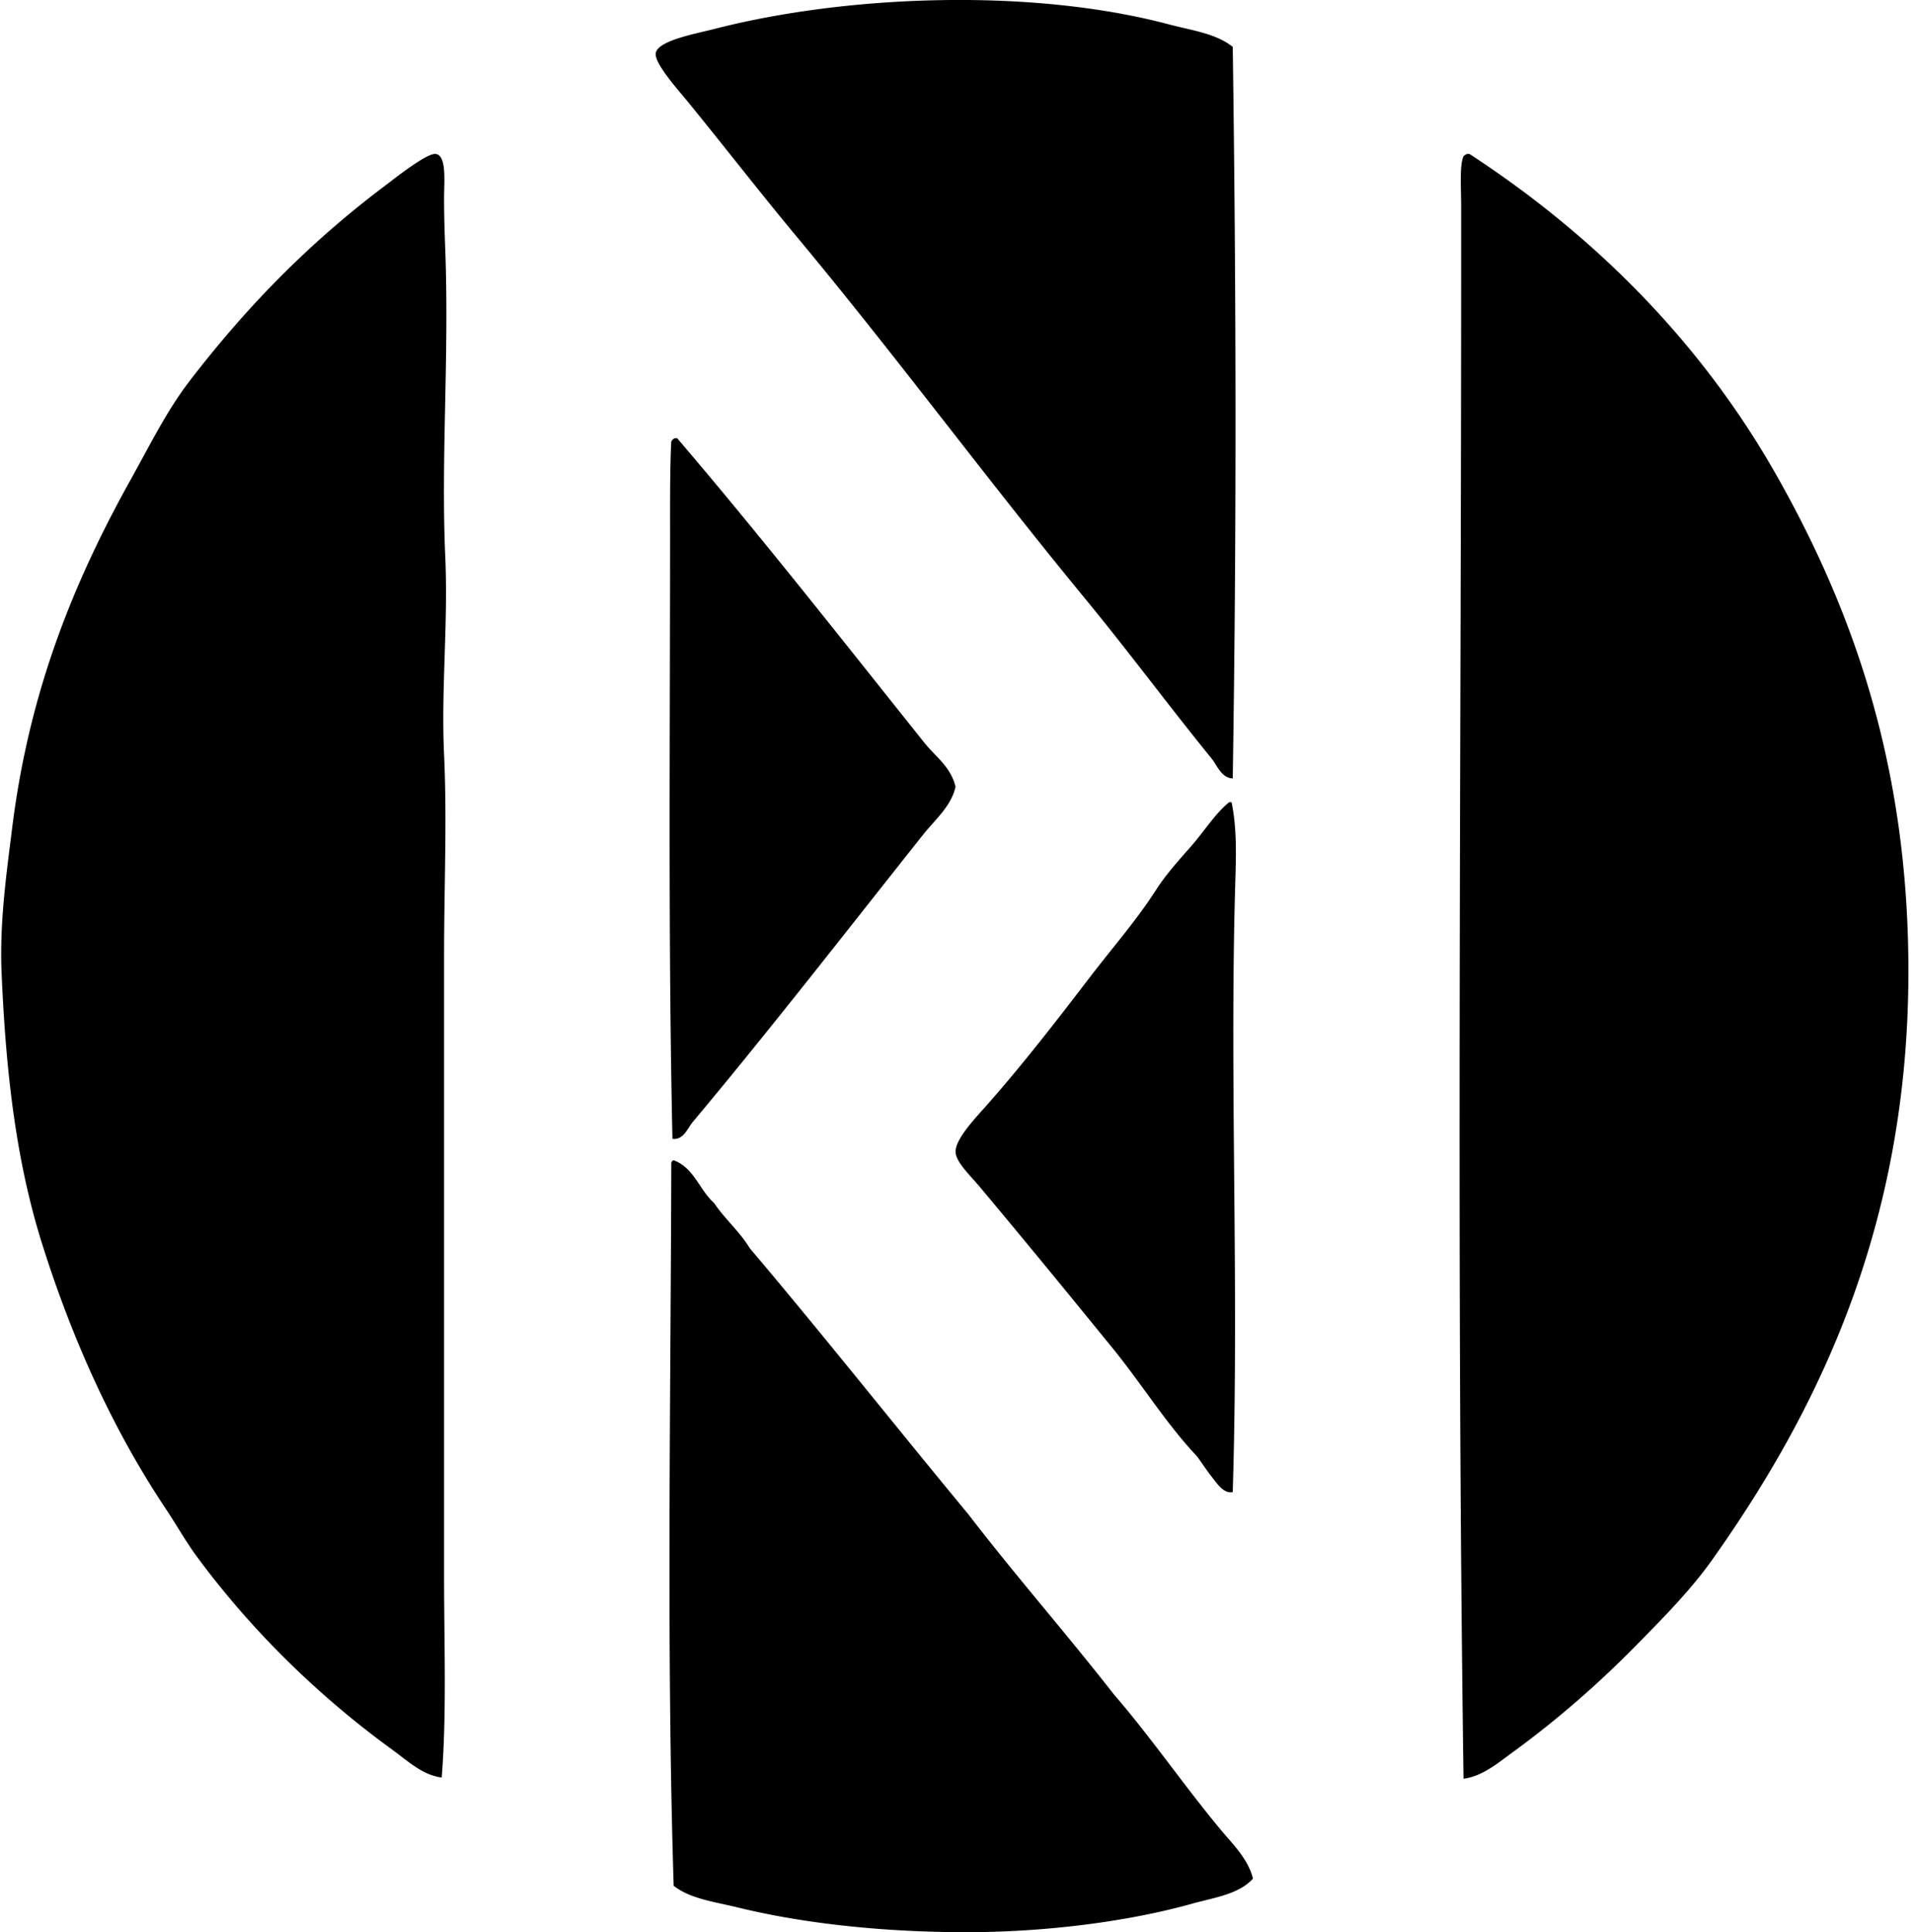<svg xmlns="http://www.w3.org/2000/svg" width="198" height="200" fill="none" viewBox="0 0 198 200">
  <path fill="#000" fill-rule="evenodd" d="M127.592 4.854c.358 25.3.405 50.204 0 75.719-1.179-.04-1.61-1.349-2.217-2.093-4.324-5.311-8.578-11.065-13.051-16.499-10.25-12.446-19.425-24.943-29.918-37.55-3.819-4.588-7.394-9.226-11.327-14.037-.893-1.095-3.423-3.898-3.202-4.926.276-1.289 4.17-1.983 6.033-2.463 13.785-3.555 32.874-4.254 47.032-.492 2.366.629 4.886.933 6.65 2.34ZM45.719 183.993c-1.98-.244-3.543-1.739-5.048-2.831-7.638-5.541-14.648-12.365-20.315-20.069-1.135-1.543-2.1-3.274-3.202-4.924-5.356-8.03-9.598-17.26-12.805-27.455-2.63-8.359-3.74-17.467-4.187-28.073-.216-5.18.51-10.222 1.107-15.021 1.786-14.313 6.513-25.674 12.312-36.073 1.901-3.409 3.68-7.033 6.033-10.096 5.844-7.608 12.238-14.195 20.191-20.193 1.013-.764 4.386-3.448 5.294-3.324 1.157.157.864 2.91.864 4.555 0 2.197.082 4.187.122 5.294.417 11.198-.45 21.542 0 31.764.313 7.133-.44 13.766-.122 20.562.318 6.844 0 13.708 0 20.808v64.268c.002 7.043.28 14.208-.244 20.808Zm106.13-168.058h.246c12.775 8.339 23.888 19.337 31.765 33.242 7.891 13.931 13.665 30.057 13.665 51.341 0 26.199-9.222 45.313-20.315 60.943-2.214 3.118-4.948 5.877-7.633 8.618-4.003 4.09-8.294 7.862-13.051 11.327-1.47 1.073-3.112 2.471-5.048 2.709-.741-52.644-.246-104.07-.246-157.47V21.35c0-1.861-.179-4.297.246-5.17.09-.115.224-.187.371-.246ZM69.601 117.878c-.45-20.137-.246-41.853-.246-62.668 0-3.177-.02-6.68.122-9.479a.63.63 0 0 1 .368-.37h.246c8.732 10.227 17.064 20.855 25.485 31.396 1.157 1.51 2.804 2.53 3.324 4.677-.443 2.02-2.125 3.415-3.324 4.923-7.826 9.847-15.743 20.062-23.885 29.796-.543.657-.958 1.879-2.09 1.725Zm57.623-34.843h.246c.597 2.906.453 5.899.368 8.864-.57 20.482.413 40.955-.246 62.546-.931.184-1.59-.846-2.092-1.478-.58-.726-1.107-1.542-1.6-2.216-3.197-3.381-5.71-7.479-8.742-11.203-4.548-5.582-8.944-10.966-13.79-16.745-.99-1.179-2.426-2.508-2.463-3.57-.045-1.341 2.164-3.625 3.202-4.802 3.801-4.311 7.197-8.702 10.712-13.297 2.354-3.077 4.847-5.904 6.894-9.113.933-1.458 2.304-2.983 3.573-4.43 1.437-1.648 2.492-3.391 3.938-4.556Zm-57.497 37.062c2.102.768 2.664 3.08 4.186 4.43 1.118 1.675 2.643 2.939 3.693 4.678 7.677 9.068 15.07 18.419 22.653 27.579 4.869 6.337 10.111 12.295 15.022 18.592 3.908 4.523 7.207 9.381 11.081 14.036 1.234 1.483 2.843 3.033 3.323 5.048-1.485 1.629-4.042 1.96-6.279 2.585-6.767 1.895-15.32 2.955-23.393 2.955-8.22-.002-16.579-.818-23.76-2.585-2.325-.569-4.775-.86-6.526-2.216-.757-24.157-.306-50.172-.247-74.734-.005-.212.092-.319.247-.368Z" clip-rule="evenodd"/>
</svg>
